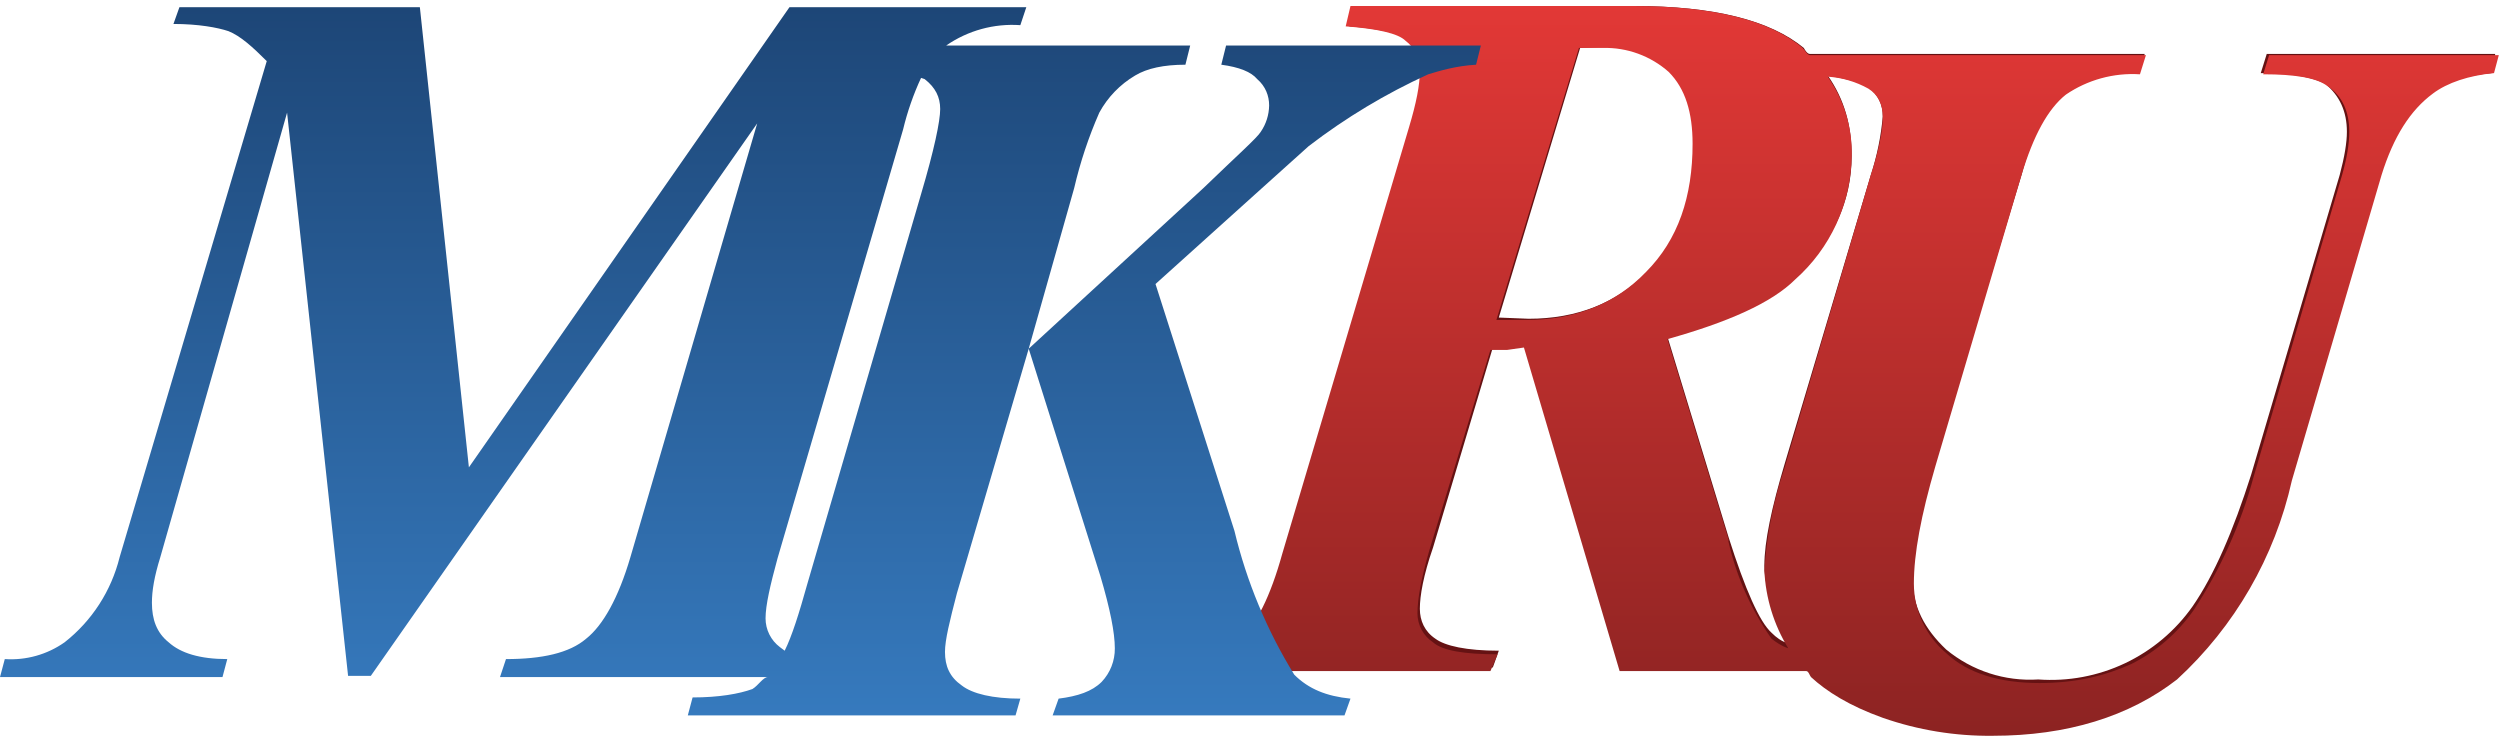 <?xml version="1.0" encoding="UTF-8"?> <svg xmlns="http://www.w3.org/2000/svg" width="249" height="74" viewBox="0 0 249 74" fill="none"> <path d="M248.523 5.371L248.166 7.281C245.545 7.519 243.4 8.235 242.09 9.19C239.501 11.225 237.691 14.091 236.967 17.306L228.032 47.503C226.315 55.083 222.324 61.956 216.594 67.197C211.37 71.075 204.983 73.054 198.485 72.806C194.716 72.865 190.965 72.259 187.405 71.016C184.189 69.823 181.925 68.51 180.376 67.077L180.019 66.481H161.552L152.021 34.493L150.353 34.732L148.685 34.613L142.728 54.545C141.775 57.29 141.418 59.319 141.418 60.632C141.418 61.826 141.894 62.9 142.966 63.616C143.92 64.332 146.064 64.81 149.281 64.81L148.685 66.481H116.16L116.756 64.81C119.973 64.81 122.355 64.332 123.904 63.019C125.453 61.826 126.764 59.081 128.074 54.784L140.584 12.652C141.299 10.264 141.656 8.355 141.656 7.042C141.656 5.729 141.179 4.655 140.345 4.058C139.511 3.342 137.486 2.865 134.389 2.626L134.865 0.597H162.744C170.726 0.597 176.325 2.029 179.661 4.774C179.78 5.013 180.019 5.371 180.257 5.371H213.616L213.02 7.281C210.389 7.159 207.791 7.914 205.633 9.429C203.846 10.742 202.417 13.368 201.344 17.426L192.647 46.071C191.414 49.856 190.692 53.79 190.503 57.768C190.503 60.394 191.694 62.661 193.839 64.69C196.407 66.817 199.687 67.884 203.012 67.674C205.983 67.891 208.96 67.335 211.653 66.059C214.346 64.783 216.664 62.832 218.381 60.394C220.526 57.29 222.432 52.874 224.219 47.264L233.035 17.426C233.512 15.636 233.75 14.203 233.75 13.129C233.75 11.1 233.035 9.548 231.606 8.355C230.533 7.758 228.389 7.281 225.172 7.281L225.768 5.371H248.523ZM152.259 31.748C157.025 31.748 161.076 30.197 164.173 26.974C167.271 23.752 168.939 19.455 168.939 14.203C168.939 11.1 167.986 8.713 166.437 7.042C165.542 6.215 164.49 5.578 163.344 5.168C162.197 4.757 160.98 4.583 159.765 4.655L157.382 4.774L149.281 31.629L152.259 31.748V31.748ZM186.333 17.426C186.951 15.528 187.35 13.566 187.524 11.577C187.524 10.384 187.048 9.429 186.095 8.713C185.38 8.235 184.069 7.877 182.044 7.519C183.712 9.906 184.427 12.532 184.427 15.516C184.427 19.932 182.64 23.99 178.827 27.69C175.08 30.59 170.719 32.591 166.079 33.539L172.155 53.471C173.823 58.723 175.253 61.945 176.444 63.019C176.921 63.497 177.398 63.855 178.112 64.094L176.921 61.706C176.206 59.558 175.73 57.768 175.73 56.336C175.73 53.948 176.444 50.606 177.755 46.19L186.333 17.426Z" fill="#651213"></path> <path d="M172.155 53.71L166.079 33.777C172.036 32.106 176.444 30.197 178.827 27.81C180.549 26.278 181.935 24.405 182.899 22.31C183.863 20.215 184.383 17.942 184.427 15.636C184.522 12.781 183.685 9.974 182.044 7.639C183.466 7.728 184.851 8.136 186.095 8.832C187.048 9.429 187.524 10.384 187.524 11.697C187.524 12.89 187.167 14.919 186.333 17.426L177.755 46.548C176.634 49.866 175.953 53.317 175.73 56.813C175.855 59.559 176.675 62.229 178.112 64.571C177.398 64.332 176.921 63.974 176.444 63.616C174.403 60.703 172.946 57.419 172.155 53.948V53.71ZM157.263 4.774H159.646C162.053 4.712 164.394 5.565 166.199 7.161C167.866 8.832 168.581 11.219 168.581 14.323C168.581 19.574 167.152 23.871 163.935 27.093C160.837 30.316 156.787 31.868 152.021 31.868H149.043L157.263 4.774ZM134.508 0.597L134.031 2.626C137.248 2.865 139.273 3.342 139.988 4.058C140.448 4.403 140.819 4.855 141.068 5.375C141.317 5.894 141.437 6.466 141.418 7.042C141.418 8.474 141.06 10.264 140.345 12.652L127.717 55.142C126.525 59.439 125.096 62.303 123.547 63.497C122.117 64.69 119.734 65.168 116.399 65.168L115.803 66.839H148.447L149.162 65.168C145.826 65.168 143.681 64.81 142.728 63.974C142.255 63.661 141.867 63.236 141.596 62.736C141.326 62.236 141.183 61.678 141.179 61.11C141.179 59.677 141.537 57.648 142.371 54.784L148.447 34.852H150.115L151.783 34.613L161.314 66.839H179.9C180.138 66.839 180.257 67.316 180.376 67.436C181.925 68.868 184.188 70.3 187.524 71.494C191.047 72.722 194.756 73.328 198.485 73.284C205.872 73.284 212.067 71.374 216.833 67.674C222.577 62.397 226.569 55.482 228.27 47.861L237.205 17.426C238.397 13.606 240.065 10.981 242.328 9.31C243.758 8.235 245.902 7.519 248.404 7.281L248.881 5.49H226.006L225.411 7.4C228.627 7.4 230.772 7.758 231.844 8.594C233.274 9.548 233.988 11.1 233.988 13.129C233.988 14.323 233.75 15.755 233.274 17.426L224.457 47.503C223.182 52.206 221.171 56.678 218.5 60.752C216.913 63.03 214.784 64.876 212.305 66.123C209.684 67.316 206.706 68.032 203.132 68.032C199.2 68.032 195.983 67.077 193.839 65.048C192.832 64.198 192.023 63.138 191.468 61.943C190.912 60.747 190.624 59.445 190.622 58.126C190.622 55.142 191.337 51.323 192.766 46.429L201.344 17.426C202.536 13.487 203.966 10.861 205.753 9.429C207.921 7.948 210.52 7.234 213.139 7.4L213.735 5.49H180.257C180.019 5.49 179.78 5.013 179.542 4.774C176.325 2.029 170.607 0.597 162.624 0.597H134.508Z" fill="url(#paint0_linear_3_171)"></path> <path d="M76.249 61.587C76.249 60.274 76.725 58.245 77.44 55.619L89.95 12.89C90.374 11.125 90.973 9.405 91.737 7.758L92.094 7.877C93.166 8.713 93.643 9.668 93.643 10.861C93.643 12.055 93.047 14.919 91.737 19.335L80.419 58.126C79.585 61.11 78.87 63.377 78.155 64.81L77.678 64.452C77.235 64.118 76.874 63.686 76.626 63.188C76.378 62.691 76.249 62.143 76.249 61.587V61.587ZM78.632 0.716L46.702 46.548L41.818 0.716H17.871L17.275 2.387C19.777 2.387 21.683 2.745 22.756 3.103C23.947 3.581 25.138 4.655 26.568 6.087L11.914 55.5C11.081 58.858 9.152 61.841 6.433 63.974C4.697 65.196 2.594 65.786 0.477 65.645L0 67.436H22.16L22.636 65.645C19.896 65.645 17.99 65.048 16.799 63.974C15.607 63.019 15.131 61.706 15.131 60.035C15.131 58.842 15.369 57.41 15.965 55.5L28.593 11.219L34.669 67.316H36.933L75.415 12.293L62.786 55.5C61.595 59.558 60.046 62.303 58.378 63.616C56.71 65.048 53.97 65.645 50.396 65.645L49.8 67.436H76.487C76.01 67.436 75.534 68.271 74.938 68.629C73.628 69.106 71.602 69.465 68.981 69.465L68.505 71.255H101.149L101.625 69.584C98.885 69.584 96.86 69.106 95.788 68.271C94.596 67.436 94.12 66.361 94.12 64.929C94.12 63.736 94.596 61.826 95.311 59.081L102.459 34.732L109.608 57.41C110.561 60.632 111.037 63.019 111.037 64.571C111.051 65.813 110.581 67.012 109.727 67.913C108.774 68.868 107.344 69.345 105.438 69.584L104.842 71.255H133.912L134.508 69.584C132.125 69.345 130.338 68.629 128.908 67.197C126.177 62.769 124.166 57.935 122.951 52.874L115.088 28.287L125.691 18.739L130.338 14.561C134.025 11.729 138.022 9.327 142.252 7.4C143.443 7.042 144.992 6.565 147.017 6.445L147.494 4.535H122.117L121.641 6.445C123.428 6.684 124.619 7.161 125.215 7.877C126.049 8.594 126.406 9.548 126.406 10.503C126.392 11.442 126.102 12.355 125.572 13.129C125.215 13.726 123.189 15.516 119.854 18.739L102.459 34.732L106.987 18.739C107.588 16.16 108.425 13.643 109.489 11.219C110.324 9.685 111.559 8.406 113.063 7.519C114.254 6.803 115.922 6.445 118.067 6.445L118.543 4.535H94.239C96.399 3.038 99.004 2.322 101.625 2.506L102.221 0.716H78.632Z" fill="url(#paint1_linear_3_171)"></path> <defs> <linearGradient id="paint0_linear_3_171" x1="182.401" y1="0.716" x2="182.401" y2="73.523" gradientUnits="userSpaceOnUse"> <stop stop-color="#E23836"></stop> <stop offset="1" stop-color="#8C2322"></stop> </linearGradient> <linearGradient id="paint1_linear_3_171" x1="73.628" y1="0.716" x2="73.628" y2="71.613" gradientUnits="userSpaceOnUse"> <stop stop-color="#1D4677"></stop> <stop offset="1" stop-color="#367ABE"></stop> </linearGradient> </defs> </svg> 
